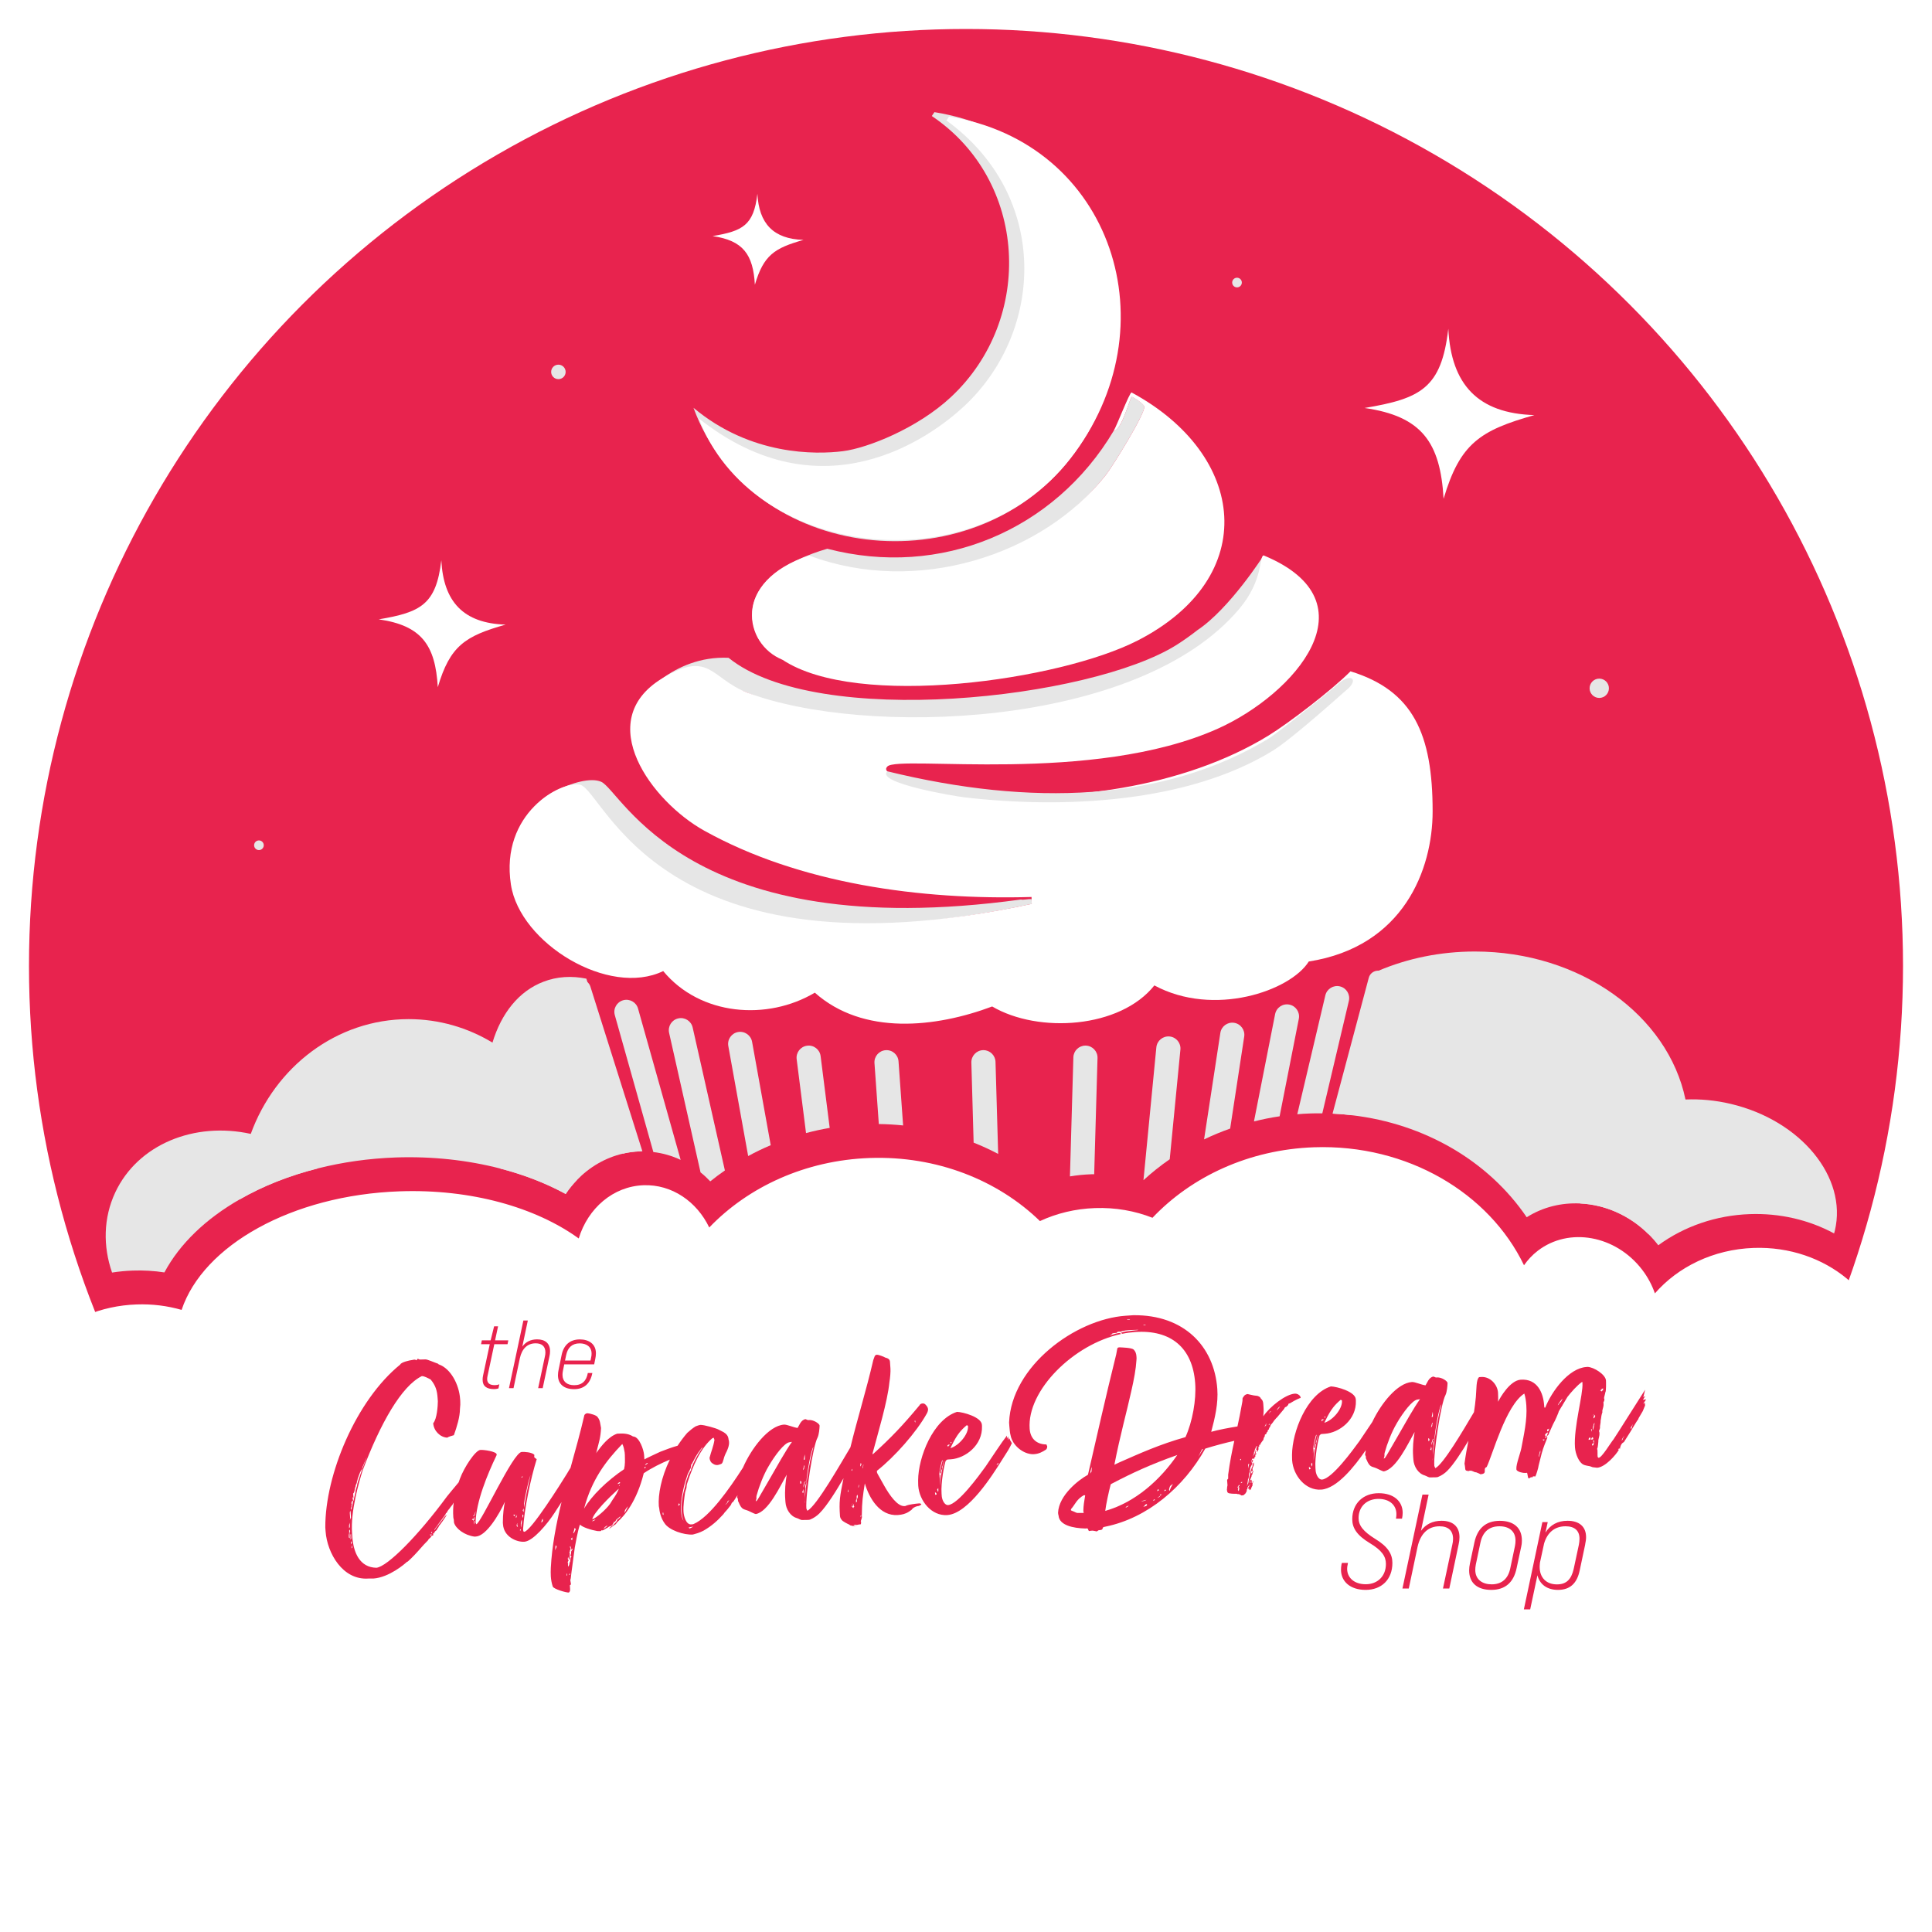 <?xml version="1.0" encoding="UTF-8"?>
<svg id="Layer_1" xmlns="http://www.w3.org/2000/svg" xmlns:xlink="http://www.w3.org/1999/xlink" viewBox="0 0 400 400">
  <defs>
    <style>
      .cls-1, .cls-2 {
        fill: none;
      }

      .cls-3 {
        fill: #e8234e;
      }

      .cls-4 {
        fill: #e6e6e6;
      }

      .cls-5 {
        clip-path: url(#clippath-1);
      }

      .cls-6 {
        fill: #fff;
      }

      .cls-2 {
        stroke: #fff;
        stroke-linecap: round;
        stroke-miterlimit: 10;
        stroke-width: 6px;
      }

      .cls-7 {
        clip-path: url(#clippath);
      }
    </style>
    <clipPath id="clippath">
      <circle class="cls-1" cx="200" cy="200" r="197"/>
    </clipPath>
    <clipPath id="clippath-1">
      <circle class="cls-1" cx="200.62" cy="202" r="197"/>
    </clipPath>
  </defs>
  <g class="cls-7">
    <rect class="cls-3" x="-46.89" y="-42.5" width="500" height="500"/>
  </g>
  <g>
    <path class="cls-4" d="M132.44,238.38c-1.19.04-2.35.2-3.49.47l-10.54-33.4c-.33-1.05.26-2.18,1.31-2.51.68-.21,1.4-.04,1.91.41.27.22.48.53.6.9l10.77,34.12c-.1,0-.21,0-.31.01-.08-.01-.17,0-.25,0Z"/>
    <path class="cls-4" d="M287.25,203.48l-7.31,27.42c-1.3-.16-2.62-.27-3.95-.33-.03-.01-.06-.01-.1-.01l7.5-28.12c.24-.92,1.1-1.52,2.03-1.47.14,0,.28.02.42.06,1.06.28,1.7,1.38,1.41,2.45Z"/>
    <path class="cls-4" d="M140.92,240.14c-1.79-.84-3.68-1.39-5.65-1.62l-7.98-28.35c-.38-1.33.4-2.71,1.73-3.08,1.33-.37,2.71.4,3.08,1.73l8.82,31.32Z"/>
    <path class="cls-4" d="M150.08,242.33c-1.04.71-2.05,1.47-3.03,2.26-.63-.67-1.3-1.3-2.01-1.86l-6.51-28.89c-.3-1.35.54-2.69,1.89-2.99,1.35-.31,2.69.54,2.99,1.89l6.67,29.59Z"/>
    <path class="cls-4" d="M159.57,237.1c-1.6.67-3.16,1.42-4.67,2.25l-4.11-22.77c-.25-1.36.65-2.66,2.01-2.91,1.37-.24,2.66.66,2.91,2.02l3.86,21.41Z"/>
    <path class="cls-4" d="M171.78,233.52c-1.66.28-3.29.64-4.9,1.07l-1.94-15.3c-.17-1.37.8-2.62,2.17-2.79,1.37-.18,2.62.79,2.79,2.16l1.88,14.86Z"/>
    <path class="cls-4" d="M186.98,233.01c-1.66-.17-3.34-.27-5.03-.29l-.9-12.62c-.1-1.38.94-2.57,2.31-2.67,1.38-.11,2.58.94,2.67,2.32l.95,13.26Z"/>
    <path class="cls-4" d="M206.66,238.91c-1.64-.87-3.34-1.65-5.08-2.34l-.47-16.57c-.04-1.38,1.05-2.54,2.43-2.58h.07c1.35,0,2.46,1.08,2.5,2.43l.55,19.06Z"/>
    <path class="cls-4" d="M227.23,219.05l-.69,24.06c-.21,0-.42.01-.63.01-1.48.05-2.95.2-4.39.44l.71-24.66c.04-1.35,1.15-2.42,2.5-2.42h.07c1.38.04,2.47,1.19,2.43,2.57Z"/>
    <path class="cls-4" d="M244.39,217.32l-2.21,22.69c-1.92,1.33-3.74,2.77-5.44,4.34l2.67-27.51c.14-1.38,1.35-2.38,2.74-2.25,1.37.13,2.38,1.36,2.24,2.73Z"/>
    <path class="cls-4" d="M257.6,214.61l-2.91,19.05c-1.85.65-3.65,1.4-5.4,2.24l3.37-22.04c.2-1.37,1.48-2.31,2.85-2.1,1.36.21,2.3,1.49,2.09,2.85Z"/>
    <path class="cls-4" d="M268.91,210.92l-3.98,20.2c-1.79.26-3.56.62-5.31,1.06l4.38-22.22c.27-1.36,1.58-2.24,2.94-1.97,1.35.27,2.23,1.58,1.97,2.93Z"/>
    <path class="cls-4" d="M279.27,207.22l-5.5,23.29c-.83-.02-1.68-.01-2.52.02-.89.03-1.78.08-2.66.16l5.81-24.62c.32-1.34,1.67-2.17,3.01-1.85,1.34.31,2.17,1.66,1.86,3Z"/>
    <path class="cls-4" d="M117.12,247.2c-4.07-2.22-8.64-3.99-13.53-5.26-3.46-9.37-3.85-18.77-1.63-26.08,1.83-6.05,5.44-10.66,10.57-12.61,2.82-1.08,5.83-1.25,8.87-.63l.23.73,11.06,35.03c-.08-.01-.17,0-.25,0-1.19.04-2.35.2-3.49.47-3.61.84-6.9,2.76-9.51,5.47-.85.88-1.63,1.84-2.32,2.88Z"/>
    <path class="cls-4" d="M65.83,241.9c-5.97,1.5-11.45,3.68-16.22,6.43v-.33c0-4.67.82-9.13,2.31-13.24,5.04-13.89,17.77-23.76,32.69-23.76,6.31,0,12.24,1.77,17.35,4.86,9.59,5.8,16.34,16.26,17.48,28.46-.85.88-1.63,1.84-2.32,2.88-4.07-2.22-8.64-3.99-13.53-5.26-6.74-1.75-14.11-2.56-21.64-2.3-5.62.2-11.04.98-16.12,2.26Z"/>
    <path class="cls-4" d="M349.61,234c0,8.04-3.07,15.48-8.28,21.55-3.94-3.94-9.03-6.13-14.13-6.38-3.87-.2-7.75.72-11.11,2.85-7.93-11.66-21.14-19.35-36.15-21.12-1.3-.16-2.62-.27-3.95-.33l8.27-29.09c.38-.18.77-.35,1.16-.51,5.99-2.54,12.77-3.97,19.94-3.97,21.85,0,39.99,13.24,43.6,30.64.43,2.07.65,4.19.65,6.36Z"/>
    <path class="cls-4" d="M379.89,254.78c-.05.2-.1.4-.16.59-5.22-2.82-11.24-4.22-17.45-4-6.98.24-13.6,2.53-18.95,6.45-.62-.81-1.29-1.57-2-2.27-3.94-3.94-9.03-6.13-14.13-6.38-.42-2.24-.4-4.54.13-6.8,2.03-8.62,10.93-14.29,21.63-14.73,3.02-.13,6.18.15,9.38.91,14.51,3.43,24.16,15.17,21.55,26.23Z"/>
    <path class="cls-4" d="M27.49,263.06c-1.46.05-2.89.19-4.29.41-1.89-5.44-1.81-11.3.66-16.59,4.68-9.97,16.4-14.69,28.06-12.12,2.16.47,4.31,1.19,6.41,2.18,2.82,1.32,5.34,3.01,7.5,4.96-5.97,1.5-11.45,3.68-16.22,6.43-6.96,3.99-12.4,9.17-15.57,15.11-2.15-.33-4.34-.46-6.55-.38Z"/>
    <path class="cls-4" d="M161.98,136.58c-1.88-1.25-4.3-2.81-5.24-4.95-4.43-10.09,6.53-15.7,14.54-18.02,23.46,6.14,47.01-3.74,59.29-24.4,1.72-.14,3.37-6.89,3.74-7.06.15-.07,2.5,1.41,2.61,2.01.24,1.39-6.55,12.36-7.93,14.12-13.11,16.71-34.64,23.58-55.27,18.96-16.14,5.35-18.12,16.87-.53,22.02.07,1.13-9-1.74-10.02-2.26-.28-.14-1.08-2.56-1.17-.43Z"/>
    <path class="cls-4" d="M211.38,186.23c.45.16,1.53-.16,2.2-.06l.03.98c-77.11,16.58-96.53-18.4-101.6-19.52-3.9-.87,8.12-7.69,12.46-5.77,4.33,1.92,17.87,33.86,86.92,24.37Z"/>
    <path class="cls-4" d="M150.84,136.19c18.33,14.84,74.91,8.56,92.74-2.66,1.42-.9,2.99-2.01,4.31-3.05,6.72-4.47,13.72-15.47,13.72-15.47,0,0-.05,5.96-5.03,12.05-17.97,21.95-72.97,28.95-101.87,16.35-7.4-3.23-22.35,1.62-22.35,1.62,0,0,6.75-9.37,18.47-8.84Z"/>
    <path class="cls-6" d="M183.73,158.69c-2.54,2.41,14.01,5.17,16.03,5.4,20.39,2.35,45.22-.97,62.87-11.8,4.15-2.55,12.98-9.3,16.98-13.3,13,4,17,13,17,29,0,12-6,28-25.64,31.08-3.83,6.11-19.68,11.57-31.97,4.95-7.09,8.91-24,9.99-33.58,4.36-11.68,4.38-26.71,6.05-36.72-2.86-9.82,5.85-23.71,4.81-31.39-4.47-11.23,5.45-29.66-5.72-31.53-17.9-2.27-14.79,10.4-21.55,14.31-20.68,5.07,1.13,16.41,41.25,93.52,24.67l-.04-1.43c-22.99.66-48.03-2.74-67.8-13.75-10.79-6.01-23.19-22.63-8.72-31.48,9.89-6.05,10.13.04,17.67,2.91,23.91,9.12,80.9,7.6,101.87-17.35,5.06-6.02,4.02-10.81,5.03-11.05,23.3,9.65,6.28,28.8-9.48,35.87-25.91,11.61-65.89,5.44-68.41,7.82Z"/>
    <path class="cls-4" d="M263.44,155.47c-17.65,10.82-43.3,11.97-63.69,9.62-2.02-.23-18.57-2.99-16.03-5.4,29.88,7.31,57.17,6.23,78.62-6.58,2.39-1.43,13.97-10.81,14.27-11.11,3-3,5.04-1.38,2,1-.43.33-11.01,9.93-15.17,12.47Z"/>
    <path class="cls-6" d="M235.52,132.62c-16.03,8.22-58.09,14.26-73.54,3.96-7.94-3.18-10.6-16.22,5.54-21.57,22.25,8.37,48.35,0,61.46-16.71,1.38-1.76,8.17-12.73,7.93-14.12-.1-.6-2.46-2.08-2.61-2.01-.36.17-2.02,6.91-3.74,7.06.68-1.14,3.26-7.88,3.71-7.98,23.9,12.91,26.87,38.24,1.24,51.38Z"/>
    <path class="cls-4" d="M193.47,23.22c33.76,5.39,49.38,44.51,28.12,71.73-20.62,26.4-66.16,21.72-78.01-10.52,11.83,9.91,25.32,9.7,30.96,8.98,5.03-.64,15.38-4.7,22.35-11.21,17.37-16.23,15.84-44.85-3.97-58.18l.55-.81Z"/>
    <path class="cls-6" d="M196.5,24.14c33.76,5.39,46.35,43.6,25.09,70.82-20.62,26.4-66.06,20.39-76.89-8.31,25.59,20.27,47.98,3.93,54.95-2.58,16.56-15.48,17.76-43.53-3.7-59.13l.55-.81Z"/>
    <path class="cls-6" d="M299.86,68.12c.59,11.47,6.11,17.48,17.82,17.82-11.25,3.17-15.41,5.87-18.8,17.33-.67-11.69-4.51-17.1-16.36-18.8,11.64-1.95,15.91-4.11,17.33-16.36Z"/>
    <path class="cls-6" d="M91.37,116c.44,8.57,4.57,13.06,13.32,13.32-8.41,2.37-11.52,4.39-14.05,12.96-.5-8.73-3.37-12.78-12.23-14.05,8.7-1.46,11.89-3.07,12.96-12.23Z"/>
    <path class="cls-6" d="M156.81,40.12c.32,6.14,3.27,9.36,9.55,9.55-6.03,1.7-8.26,3.15-10.07,9.28-.36-6.26-2.42-9.16-8.76-10.07,6.23-1.05,8.52-2.2,9.28-8.76Z"/>
    <circle class="cls-4" cx="115.61" cy="77" r="1.5"/>
    <circle class="cls-4" cx="331.11" cy="142.5" r="2"/>
    <circle class="cls-4" cx="256.11" cy="58.5" r="1"/>
    <circle class="cls-4" cx="53.61" cy="175" r="1"/>
    <g class="cls-5">
      <g>
        <path class="cls-6" d="M141.85,307.7c.08-.6.28-1.26.59-2.05,0-.06.04-.36.21-.49.05-.12.21-.54.27-.55,0,0,.12,0,.2-.6.46-1.21,1.16-2.61,2.1-3.98.12,0,.22-.37.21-.43l-.84,1.12c-.5.74-.82,1.35-1.2,2.09l-.1.24c-.12,0-.23.25-.21.43-.1.24.03.35-.14.6-.32.67-.7,1.29-.74,1.7-.36.97-1.39,4.52-1.2,7.1.06.76.17,1.46.51,1.97-.23-.57-.34-1.27-.39-1.98-.11-1.53.19-3.26.73-5.18Z"/>
        <path class="cls-6" d="M142.77,316.24c-.05.18-.17.25-.23.25.3-.02.66-.22,1.01-.42-.36.08-.73.11-1.15.14,0,0,.19.04.37.03Z"/>
        <path class="cls-6" d="M140.51,311.27l-.09.48.18-.07s.11-.18.17-.25c-.19-.04-.07-.17-.26-.16Z"/>
        <path class="cls-6" d="M166.63,302.18c0-.12.03-.42.02-.53l-.04-.53-.22,1.14c.06,0-.06-.05.24-.08Z"/>
        <path class="cls-6" d="M166.61,307.01c.06,0,.17-.25.22-.31-.12,0-.12.07-.18.07,0,0-.1.24-.04.24Z"/>
        <path class="cls-6" d="M150.6,311.05l-.45.5c.12,0,.4-.38.52-.45,0-.12.22-.37.33-.49-.06,0-.12.07-.3.14-.06.06-.11.19-.1.3Z"/>
        <path class="cls-6" d="M159.13,303.57c-1.04,1.72-2.02,4.32-2.45,5.95-.1.3-.08.54-.07.77l-.15.54s.18-.07.29-.2c.17-.25.06,0,2.46-4.18,1.52-2.64,3.53-6.25,4.76-7.93-.18.01-.48.09-.6.1-.97.18-2.82,2.49-4.24,4.95Z"/>
        <path class="cls-6" d="M137.22,313.14c.02.23-.04.24-.04.3,0,.06.07.17.2.22-.03-.47-.04-.53-.16-.52Z"/>
        <path class="cls-6" d="M128.12,307.68c.12,0,.12-.07.18-.07,0,0,0-.12-.07-.17,0,.12-.05.18-.11.24Z"/>
        <path class="cls-6" d="M166.49,303.72c0-.06.11-.13.11-.19,0-.06-.07-.11-.07-.17-.16.31-.14.54-.29,1.02l.17-.19c.11-.18.1-.36.09-.48Z"/>
        <path class="cls-6" d="M128.31,306.85c-.18.07-.41.26-.46.39.12,0,.42-.09.54-.21-.01-.18-.06-.05-.07-.17Z"/>
        <path class="cls-6" d="M129.38,301.35l-.05-.65c-.11-.64-.21-1.22-.49-1.74-3.42,3.54-6.33,7.39-7.92,13.39,1.58-2.7,4.79-5.81,8.29-8.17.23-1.02.18-1.78.16-2.84Z"/>
        <path class="cls-6" d="M133.42,303.85c.01.18.07.11.13.17l.16-.37c-.06.06-.12.07-.18.07-.06,0-.12.07-.11.13Z"/>
        <path class="cls-6" d="M122.62,314.55c.72-.17,2.86-2.02,3.69-3.2.76-1.29,1.11-1.55,1.7-2.83,0-.06.05-.12.1-.3l-.29.26c-1.55,1.4-4.93,4.7-5.2,6.07Z"/>
        <path class="cls-6" d="M129.4,312.67c.01.18-.1.3-.14.6l.33-.49c0-.12.22-.37.21-.43l.21-.49c-.06,0-.62.81-.62.81Z"/>
        <path class="cls-6" d="M133.91,302.93l-.34.32c-.06.06.06.06.13.05l.29-.25c.12,0,.12-.07.11-.13-.12,0-.19-.05-.18.01Z"/>
        <path class="cls-6" d="M178.15,303.11c.01.18-.05.18-.04.24l.02.23c.18-.01.04-.24.22-.31l-.09-.35c-.12,0-.11.18-.11.18Z"/>
        <path class="cls-6" d="M178.2,314.07c.06-.06.11-.18.1-.36-.12.07-.11.18-.17.19,0,0,.06.05.07.17Z"/>
        <path class="cls-6" d="M177.71,308.03c.12-.07.14-.54.14-.66-.11.12-.1.24-.1.24-.05.12-.04.36-.03.42Z"/>
        <path class="cls-6" d="M178.69,303.83l.08-.65c-.06,0-.15.54-.19.84.06-.06.11-.13.11-.18Z"/>
        <path class="cls-6" d="M177.38,310.23l-.16.36.02.23-.04.24c.06-.06.18-.07.23-.19-.01-.18-.03-.35-.04-.53.12,0,.22-.37.21-.43l-.03-.41c-.24.08-.22.31-.19.72Z"/>
        <path class="cls-6" d="M196.73,299.19c0-.06-.37-.09-.37-.09-.06,0-.17.19-.23.19l.2.28c0-.12.04-.36.4-.38Z"/>
        <path class="cls-6" d="M197,298.64c0-.12-.19-.1-.19-.1l.02.29c.12-.07.17-.13.17-.19Z"/>
        <path class="cls-6" d="M200.43,295.28c-.01-.18-.19-.1-.26-.22-1.21,1.03-2.01,1.9-3.13,4.22l-.27.55c1.8-.54,3.77-2.91,3.65-4.55Z"/>
        <path class="cls-6" d="M166.96,306.81c-.03.42-.26.61-.23,1.02l.03.35c-.19.84-.07,1.6-.13,2.43,0,.12-.04.24-.04.36l.02.29c.03-2.95.96-8.74,1.79-11.68-.51.56-1.41,5.99-1.44,7.23Z"/>
        <path class="cls-6" d="M165.66,306.61l.04.59c.18-.01.24-.08.22-.37,0-.06,0-.12-.26-.22Z"/>
        <path class="cls-6" d="M166.47,306.85c-.06,0,0,.06.02.23,0,.12-.04.3-.1.36-.06.06-.04.24-.04.3,0,.06.01.18.08.23-.03-.35.09-.48.19-.78l-.15-.34Z"/>
        <path class="cls-6" d="M166.27,308.28c-.04.3-.03.47-.2.66.13.11.2.16.26.16,0-.06-.02-.23.04-.3l-.1-.53Z"/>
        <path class="cls-6" d="M193.58,308.96l.04.53c.06,0,.3-.08.3-.08,0-.12-.02-.29-.34-.45Z"/>
        <path class="cls-6" d="M176.41,304.52s.04-.3.09-.42l-.23.25c.07.11.07.17.13.17Z"/>
        <path class="cls-6" d="M176.75,311.69l-.03-.35c-.06,0-.04.3-.1.36,0,.06-.06.06-.17.13l.08.29.19.11c0-.06-.01-.18.04-.24,0,0,.18-.07.11-.12-.06,0-.13-.11-.13-.17Z"/>
        <path class="cls-6" d="M175.5,308.89l.18-.07-.1-.52c0,.12.01.18-.08.6Z"/>
        <path class="cls-6" d="M176.43,311.54c-.04.24-.16.36-.21.49.18-.07.21-.43.31-.79-.06.06-.11.13-.1.3Z"/>
        <path class="cls-6" d="M89.23,317.94s.11-.12.17-.25l-.43.03c.07.11.26.22.26.22Z"/>
        <path class="cls-6" d="M89.26,317.46s.18-.01.17-.19c0,0,0-.12.11-.18-.18.01-.29.2-.28.37Z"/>
        <path class="cls-6" d="M98.09,315.03c0,.12.1.58.16.58l-.03-.47.04-.3c-.12,0-.05.18-.17.19Z"/>
        <path class="cls-6" d="M106.71,314.04c.07.11.13.17.2.16.05-.18.16-.36.14-.6-.05.12-.09.42-.34.44Z"/>
        <path class="cls-6" d="M72.8,320.29c0,.12-.04.24-.04.24.12,0,.12-.07.17-.13l-.03-.47c-.05.18-.11.18-.1.36Z"/>
        <path class="cls-6" d="M97.93,314.57l.1-.36c-.11.12-.16.36-.34.38,0,0,.25.1.33.27,0-.06.17-.19.22-.37,0-.12.04-.24.09-.48-.12.07-.16.31-.21.43-.06.06-.17.19-.17.13Z"/>
        <path class="cls-6" d="M106.52,313.93c.11-.13.11-.19.1-.36l-.36.08c.07.17.25.1.26.28Z"/>
        <path class="cls-6" d="M98.23,313.61c0,.06-.17.13-.23.13l.02.23c.05-.12.17-.19.29-.25,0-.06,0-.12.05-.18-.01-.18.09-.48.14-.66-.17.25-.26.67-.25.72Z"/>
        <path class="cls-6" d="M72.77,319.11c-.11.13-.11.18-.1.3l.03.35c.11-.18.16-.31.15-.48,0,0-.07-.05-.07-.17Z"/>
        <path class="cls-6" d="M189.51,294.14c0-.06-.18.07-.18.07,0,0,.14.23.15.34.05-.12.04-.24.03-.42Z"/>
        <path class="cls-6" d="M122.38,281.09c.08-.32.1-.58.1-.84,0-1.44-1.08-2.12-2.46-2.12-1.56,0-2.48.86-2.8,2.42l-.24,1.14h5.28l.12-.6Z"/>
        <path class="cls-6" d="M72.74,312.69c.06-.06.05-.18.04-.3.05-.12.08-.6.19-.78l.12-.83c.12-.07.17-.19.16-.36l.33-1.38c-.03-.47.23-1.08.33-1.38l.08-.54c.06,0,.05-.18.1-.3l.86-2.53s.15-.42.46-1.21l.57-1.45c-.05.12-.21.43-.21.43l-.68,1.58s-.1.24-.09.42l-.28.43c-.27.49-.42,1.03-.67,1.7.02.23-.21.49-.18.84l-.16.31c0,.12-.11.24-.09.42l-.15.42c0,.12-.12.95-.3.96-.06.06-.05.18-.04.3l.06.76c-.07-.11-.2-.28-.2-.22.01.18.03.41.11.7-.24.08-.35.32-.33.55,0,.06.01.18.08.23,0,.06.01.18-.05.18-.06.06-.05.12-.04.24s.01.18-.1.24c0,0,0,.06-.05.18,0,.06.07.05.13.17l.02.23Z"/>
        <path class="cls-6" d="M72.41,316.66c0,.12-.11.12-.11.12.02.29-.02.53-.01.71-.1.3-.08.6-.06.83,0,0,.13.11.13.17,0-.06.06-.06.05-.18l-.03-.41c-.02-.29-.04-.53.12-.83l-.09-.41Z"/>
        <path class="cls-6" d="M72.73,318.47l-.06-.88c0,.06-.12.07-.11.18.02.29.05.65.01,1,.05-.12.17-.19.16-.31Z"/>
        <path class="cls-6" d="M72.44,316.13c-.02-.29.02-.53,0-.88-.04.24-.15.42-.15.42,0,0-.04.36-.01.71.06,0,.17-.25.17-.25Z"/>
        <path class="cls-6" d="M72.49,314.24c0,.06-.04.3-.03.47.05-.18.1-.36.21-.49l-.1-1.41c-.17.19-.16.31-.13.72l.05.71Z"/>
        <path class="cls-6" d="M114.93,320.97l.32-.73c0-.06-.21-.34-.21-.34,0,0-.12.95-.11,1.07Z"/>
        <path class="cls-6" d="M118.19,318.56l.21.34c.11-.13.11-.24.1-.36l-.02-.24s-.17.25-.29.26Z"/>
        <path class="cls-6" d="M125.24,316.14c-.11.12-.1.24-.17.25l-.24.13.3-.08.69-.58-.3.08c-.06.06-.23.19-.29.2Z"/>
        <path class="cls-6" d="M117.81,326.08c.12,0,.18-.07.24-.13,0-.06-.07-.11-.08-.23l-.16.36Z"/>
        <path class="cls-6" d="M117.33,326.23c.12,0,.12-.07.11-.18l-.02-.29c-.12,0-.09.42-.09.48Z"/>
        <path class="cls-6" d="M122.52,314.96c.43-.03.66-.22.77-.41l-.59.28c-.06.06-.11.12-.17.13Z"/>
        <path class="cls-6" d="M118.18,320.98c.05-.12.1-.3.09-.42-.07-.11-.14-.29-.16-.46-.06.06-.12.07-.11.18,0,.06,0,.12.14.29.01.18-.04.3-.1.36-.06.06-.05.12-.04.3-.06,0-.12.07-.11.13l.08.23c-.05.12.03,1.29-.09,1.3-.12,0-.14-.23-.14-.23-.07-.11-.07-.17-.09-.35-.05.12-.1.3-.09.42,0,.12.07.17.08.23.06-.06.07.11.07.17-.05.12-.17.13-.16.36,0,.06.01.18.08.23-.05.12-.04.3-.03.47l.07.17c.22-.37.25-.73.25-.78,0-.06.05-.18.16-.37l-.02-.29c.06-.06.05-.12.05-.18,0-.06-.01-.18.04-.24.11-.18.17-.19.17-.19.12,0-.19-.11-.2-.28,0-.06,0-.12.05-.18.06-.06.1-.3.08-.6,0-.12.39-.56.32-.61-.12,0-.24.13-.41.32Z"/>
        <path class="cls-6" d="M118.91,316.63l-.25.84c.3-.08.38-.67.55-.8-.13-.17-.14-.23-.15-.34-.17.13-.17.19-.16.31Z"/>
        <path class="cls-6" d="M108.43,312.33c-.17.13-.11.24-.21.43l.2.28c0-.12.01-.65.01-.71Z"/>
        <path class="cls-6" d="M107.18,315.42c-.18.01-.22.31-.21.49.08.23.2.16.26.22l-.16-.52c.06-.06.11-.18.11-.18Z"/>
        <path class="cls-6" d="M108.19,305.56l-.11.18c-.06,0-.12.07-.11.18.18-.01.24-.08.22-.37Z"/>
        <path class="cls-6" d="M109.83,305.39c-.61,1.75-1.27,5.33-1.35,5.93v.83s.57-3.16.57-3.16l.78-3.59Z"/>
        <path class="cls-6" d="M112.06,315.21c.24-.08.29-.2.34-.38l-.03-.41c-.23.25-.21.49-.31.79Z"/>
        <path class="cls-6" d="M108.15,313.58c.01.18.04.59-.01.71.06-.06.22-.31.21-.49,0-.12-.08-.23-.2-.22Z"/>
        <path class="cls-6" d="M107.83,315.96l.08.29c-.01-.18.03-.42.03-.47-.02-.24.16-.36.1-1.13-.06.06-.27.43-.21,1.31Z"/>
        <path class="cls-6" d="M107.66,316.98c.11-.12.17-.19.17-.25,0-.06-.13-.11-.13-.17-.06.06-.03.41-.03.41Z"/>
        <path class="cls-6" d="M331.56,288.08c.06,0,.17-.25.23-.19.12,0,.11-.13.11-.18l-.03-.35-.11.19c-.12,0-.24.08-.3.14.06,0,.13.05.19.05-.18.01-.3.08-.36.14.06,0,.19.05.26.22Z"/>
        <path class="cls-6" d="M296.65,293.34c0-.12.03-.42.02-.53l-.04-.53-.22,1.14c.06,0-.06-.05.24-.08Z"/>
        <path class="cls-6" d="M296.52,294.88c0-.06.11-.13.11-.19,0-.06-.07-.11-.07-.17-.16.31-.14.54-.29,1.02l.17-.19c.11-.18.1-.36.09-.48Z"/>
        <path class="cls-6" d="M296.63,298.18c.06,0,.17-.25.22-.31-.12,0-.12.07-.18.07,0,0-.1.24-.04.24Z"/>
        <path class="cls-6" d="M324.14,316c-2.25,0-3.78,1.28-4.45,3.56l-.86,3.97c-.03.31-.06.61-.06.89,0,2.2,1.36,3.61,3.58,3.61,1.92,0,2.97-1,3.47-3.22l1.06-4.95c.08-.42.14-.86.14-1.28,0-1.7-1.03-2.58-2.89-2.58Z"/>
        <path class="cls-6" d="M289.16,294.73c-1.04,1.72-2.02,4.32-2.45,5.95-.1.3-.08.54-.07.77l-.15.54s.18-.07.29-.2c.17-.25.06,0,2.46-4.18,1.52-2.64,3.53-6.26,4.76-7.93-.18.01-.48.09-.61.1-.97.18-2.82,2.49-4.24,4.95Z"/>
        <path class="cls-6" d="M296.99,297.98c-.03.42-.26.61-.23,1.02l.03.35c-.19.84-.07,1.6-.13,2.43,0,.12-.04.24-.04.36l.02.29c.03-2.95.96-8.73,1.79-11.68-.51.56-1.41,5.99-1.44,7.23Z"/>
        <path class="cls-6" d="M296.3,299.44c-.04.3-.03.47-.2.66.13.11.2.16.26.16,0-.06-.02-.23.04-.3l-.1-.52Z"/>
        <path class="cls-6" d="M296.5,298.01c-.06,0,0,.06.02.23,0,.12-.04.3-.1.36-.06.06-.04.24-.04.3,0,.06.01.18.08.23-.03-.35.09-.48.19-.78l-.15-.34Z"/>
        <path class="cls-6" d="M277.85,290.02c-.01-.18-.19-.1-.26-.22-1.21,1.03-2.01,1.91-3.13,4.22l-.27.55c1.8-.54,3.77-2.91,3.65-4.55Z"/>
        <path class="cls-6" d="M274.42,293.38c0-.12-.19-.11-.19-.11l.02.29c.12-.07.17-.13.17-.19Z"/>
        <path class="cls-6" d="M274.15,293.93c0-.06-.37-.09-.37-.09-.06,0-.17.19-.23.19l.2.28c0-.12.04-.36.4-.38Z"/>
        <path class="cls-6" d="M272.66,297.92l-.25.78c0,.06.11-.12.11-.12,0,0-.04.3-.1.36-.06,0-.21.49-.2.66,0,0-.05.18-.11.18-.06,0-.12,0-.17.13.06.05.13.11.14.29,0,.12-.03.41-.03.41,0,0-.11,1.07-.06,1.77.06-1.66.57-3.93.96-5.37-.1.24-.26.67-.3.9Z"/>
        <path class="cls-6" d="M272.6,297.04c-.06,0-.17.19-.17.19-.29,1.14-.63,2.34-.6,3.64l.12-.95.13-.77c.09-.48.52-2.1.52-2.1Z"/>
        <path class="cls-6" d="M194.03,308.4c.15.4.16.46.16.46.12,0,.09-.48.07-.77-.11.18-.23.25-.22.31Z"/>
        <path class="cls-6" d="M271.45,303.13c.15.4.16.46.16.46.12,0,.09-.48.07-.77-.11.18-.23.25-.22.31Z"/>
        <path class="cls-6" d="M295.69,297.77l.04.59c.18-.01.24-.08.22-.37,0-.06,0-.12-.26-.22Z"/>
        <path class="cls-6" d="M329.77,295.63c.02.23-.04.3-.03.41.12,0,.11-.18.16-.31,0,0,0-.12.1-.3-.01-.18-.02-.29.09-.48,0-.12.04-.3.03-.42-.11.13-.31.79-.3.91l-.05.18Z"/>
        <path class="cls-6" d="M330.13,292.95c-.05.12-.05.18-.04.36,0-.06-.07-.11-.13-.17-.05.12-.05.18-.04.3,0,.12.01.17-.04.24.06-.06.24-.13.23-.19,0,0,.17-.19.16-.37,0-.06-.07-.11-.13-.17Z"/>
        <path class="cls-6" d="M329.88,297.92s-.08-.23-.09-.35c-.3.02-.34.32-.33.5.18-.01.42-.09.42-.15Z"/>
        <path class="cls-6" d="M329.84,298.22s.09.41.1.52c0,.06-.12.07-.18.07l-.16.31.07.17c.12,0,.18-.07.24-.13.04-.3.14-.6.12-.89,0-.06-.19-.05-.19-.05Z"/>
        <path class="cls-6" d="M318.57,301.64c.17-.13.1-.3.21-.49-.03-.35.17-.19.14-.6l-.02-.29c-.15.48-.34,1.2-.33,1.38Z"/>
        <path class="cls-6" d="M337.63,295.8c.06,0,.18-.07.18-.07l.04-.24c.06-.06.05-.12.05-.18,0,0,.1-.3.21-.49-.22.31-.44.68-.44.68-.06.06-.04.24-.04.3Z"/>
        <path class="cls-6" d="M336.05,297.74l.27-.49c-.28.37-.56.69-.54,1.04.22-.31.21-.43.27-.55Z"/>
        <path class="cls-6" d="M390.9,281.49c-.46-13.29-12.92-23.64-27.82-23.12-8.34.29-15.68,3.93-20.45,9.41-.6-1.71-1.47-3.37-2.65-4.91-5.46-7.12-15.13-8.88-21.59-3.92-1.13.87-2.08,1.89-2.86,3.01-7.19-14.93-24.11-25.1-43.48-24.43-13.45.47-25.36,6.07-33.44,14.6-3.62-1.43-7.66-2.16-11.9-2.01-4.11.14-7.97,1.1-11.4,2.69-8.69-8.44-21.33-13.55-35.24-13.06-13.34.47-25.16,5.98-33.23,14.39-2.57-5.37-7.74-8.96-13.6-8.75-6.32.22-11.54,4.8-13.42,11.02-8.89-6.43-22.26-10.28-37.07-9.76-22.34.78-40.7,11.22-45.15,24.55-2.92-.84-6.06-1.25-9.32-1.13-14.9.52-26.61,11.71-26.14,25,.38,10.88,8.8,19.78,20.02,22.37-3.38,9.01-5.08,18.72-4.73,28.8,1.54,44.02,41.26,78.36,88.73,76.7,24.22-.85,45.76-10.91,60.86-26.4,16.37,18.44,41.51,29.83,69.31,28.86,40.89-1.43,74.16-29.11,81.62-64.88,3.37.58,6.86.84,10.45.71,25.25-.88,45.08-19.85,44.3-42.36-.16-4.57-1.17-8.93-2.87-12.98,12.4-2.56,21.49-12.65,21.08-24.39ZM115.64,283.67l.64-3.14c.42-2.04,1.7-3.22,3.78-3.22,1.84,0,3.32.94,3.32,2.88,0,.4-.06.76-.12,1.08l-.24,1.2h-6.2l-.28,1.38c-.06.28-.08.56-.08.8,0,1.38.92,2.14,2.42,2.14,1.66,0,2.54-.92,2.82-2.52h.94c-.44,2.22-1.72,3.34-3.8,3.34s-3.32-1.06-3.32-2.88c0-.42.06-.82.12-1.06ZM108.36,273.4h.92l-1.14,5.4c.7-.98,1.74-1.5,3.06-1.5,1.7,0,2.68.86,2.68,2.44,0,.36-.04.74-.12,1.06l-1.4,6.6h-.94l1.38-6.48c.08-.3.12-.64.12-.92,0-1.22-.7-1.88-2.02-1.88-1.7,0-2.82,1.1-3.26,3.04l-1.32,6.24h-.94l2.98-14ZM99.76,277.5h1.82l.72-2.9h.82l-.62,2.9h2.74l-.16.8h-2.74l-1.38,6.48c-.06.26-.1.52-.1.72,0,.9.54,1.28,1.6,1.28.28,0,.58-.04.92-.18l-.18.86c-.34.1-.62.14-.9.14-1.54,0-2.38-.6-2.38-1.94,0-.26.02-.56.1-.9l1.38-6.46h-1.8l.16-.8ZM190.29,311.78c-.49.03-1.02.25-1.37.56-.05.12-.22.31-.46.44-.18.01-.11.19-.29.2-.7.46-1.43.63-2.28.69-3.78.26-5.95-3.55-6.84-6.55-.42,2.68-.59,3.7-.62,6.65l.03.35c0,.12-.15.54-.25.84l.06.05c.01.18.04.59-.14.6l-.37.02c-.06.06-.12.07-.36.08-.12,0-.3.02-.31-.04l-.37.03c0,.06.13.05.26.16l.43-.03s-.24.08-.48.09c-.24.02-.43.03-.68-.07-.18.01-.31-.1-.44-.21-.25-.1-1.4-.67-1.54-.96-.2-.22-.34-.51-.36-.8-.21-2.93-.05-4.06.73-7.82-1.31,2.28-3.44,5.75-5,7.28-.51.51-1.16.96-1.87,1.25-.12.07-.42.09-.48.09-.18.01-.92,0-1.16.02-.37.03-.69-.25-1.13-.39-1.37-.38-2.28-1.85-2.38-3.32l-.04-.53c-.14-1.94.05-3.54.3-5.15-1.36,2.39-3.8,7.69-6.4,8.16-.18.01-1.27-.56-1.52-.66-.95-.41-1.36-.14-2.02-1.75,0,0-.07-.17-.14-.29l-.03-.47c-.07-.11-.13-.17-.14-.28,0-.13.03-.28.07-.45-.36.56-.69,1.04-.92,1.39-.3.08-.39.5-.45.62l-.73.93c0-.06-.34.44-.34.38-.29.25-.39.56-.68.81-1.02,1.13-2.29,2.28-3.93,3.21,0,0-.88.47-1.91.72l-.3.08c-1.83.12-4.96-.9-5.87-2.37-.61-.84-1-2.06-1.08-3.05l-.09-.46c-.17-2.35.48-5.93,2.28-9.63-1.78.73-3.72,1.69-5.4,2.82-1.42,5.76-4.02,8.88-5.46,10.1-.17.19-.33.55-.63.63-.06,0-.18.07-.23.19-.06,0-.24.13-.29.2l-.58.4c.05-.12.22-.31.4-.44.29-.2.58-.45.86-.77.23-.19.34-.38.44-.68.23-.19.47-.33.63-.57,0,0,0-.12.05-.18l-.92.77c-.05.12-.1.3-.22.37-.06.06-.3.14-.36.14-.06.06.13.11.19.11-.12.07-.18.07-.17.13-.12,0-.11.13-.11.18-.06,0-.28.31-.28.31,0,0-.42.09-.6.22-.17.19-.35.2-.53.33-.23.19-.41.26-.71.4-.06,0-.07-.05-.19-.05-.11.12-.17.19-.29.2l-.61-.02c-1.24-.21-3.12-.79-3.59-1.35-.21.55-.5,1.57-1.07,4.73l-.68,5.06c-.09.48-.1,1.13-.2,1.55-.06.06-.05.18-.04.24.01.17.09.46.11.64.01.18-.04.3-.16.31-.06,0-.06.06-.05.18l.04.53c.03.35-.01.65-.25.84-.55.04-3.18-.73-3.34-1.25-.23-.69-.35-1.39-.4-2.1-.04-.59-.02-1.18,0-1.77.23-4.49,1.11-9.05,2.22-13.61-.42.66-.89,1.4-1.45,2.24-1.49,2.28-4.42,5.84-6.25,5.97-1.58.11-4.24-1.01-4.42-3.59l-.03-.35c0-1.83.2-3.2.42-4.33-1.22,2.68-3.84,7.04-5.98,7.19l-.3.02c-2.1-.27-3.92-1.68-4.25-2.9l-.05-.65c-.07-.17-.09-.35-.1-.52-.07-.99-.04-1.97.08-2.97-.13.15-.21.38-.21.38l-.45.56c-.17.19-.05.18-.28.37-.39.5-.28.37-.39.56,0,.06-.11.24-.17.25-.12.07-.17.19-.22.37-.56.75-1.73,2.3-1.73,2.36,0,0-.51.57-.55.86.06,0,.23-.25.22-.31.22-.31,1.91-2.43,1.9-2.49l.46-.44c-.15.42-1.6,2.41-1.66,2.41.02.24-.34.44-.43.8-.29.26-.41.26-.4.44-.12,0-.12.07-.11.13,0,.06-.1.24-.11.18,0-.12-.07-.11-.13-.11l.03.47c-.43.03-.41.21-.58.45-.17.13-.46.38-.51.57l-.85.88c-.62.69-1.75,2.01-2.67,2.89l-.69.64-.24.08c.01.18-.11.13-.17.19-.11.12-3.4,3-6.69,3.23h-1.04c-5.3.37-8.52-5.25-8.85-9.76l-.06-.82c-.05-10.91,6.37-26.32,15.52-33.73.15-.48,2.02-.9,2.44-.93.12,0,.3-.08.48-.09.12,0,.31.04.44.15.12-.07.16-.31.22-.31.18-.01.38.15.44.15l1.22-.03c.37-.02,1.95.69,2.58.89,0,0,.13.17.2.16,2.39.84,4.15,4.08,4.37,7.13l.03.41c.03.47.02,1.06-.06,1.65,0,1.65-.65,3.76-1.26,5.45-.36.08-1.26.38-1.37.51-1.48-.08-2.8-1.4-2.91-2.99.79-.88.96-3.66.96-4.55l-.05-.7c-.1-1.41-.36-2.51-1.44-3.8-.51-.26-1.34-.73-1.83-.7-4.2,2.06-8.55,9.72-12.25,19.53-.75,2.41-2.52,8.37-2.19,12.95l.05.76c.24,3.34,1.56,6.38,5,6.44,2.31-.28,8.59-6.6,14.62-14.79.12-.14,1.56-1.93,2.4-2.9.09-.25.18-.5.27-.76.87-2.36,3.19-5.88,4.23-5.95.67-.05,3.33.3,3.38.95,0,.12-.1.3-.1.3-1.81,3.78-4.16,9.42-4.28,13.8l.15.34c1.02-.25,7.57-14.84,9.4-14.97.55-.04,2.09.04,2.62.59.02.29-.04.3-.03.41.02.24.52.44.52.5-1.25,3.98-2.57,10.26-2.82,14.46l.02.23c.02.23.09.35.21.34,1.4-.1,7.72-10.2,8.82-11.98l.55-.92c.06-.09.14-.21.22-.34,1.02-3.7,2.05-7.36,2.88-10.96.28-.31.41-.32.65-.34.49.03,1.87.4,2.08.8.27.34.42.68.51,1.14l.2,1.11c-.1,2.07-.46,2.98-.84,4.54-.04.3-.14.54-.19.72l.11-.19c1-1.36,2.46-3.29,4.25-3.89,1.1-.07,2.14-.09,3.16.49,0,.06.19.1.25.1,1.24.15,2.1,2.81,2.17,3.8l.07.94c0-.06,2.78-1.37,3.26-1.58,1.25-.48,2.3-.89,3.61-1.26.59-.9,1.25-1.79,1.99-2.65.63-.57,1.1-.96,1.74-1.36.3-.14.9-.3.96-.3.73-.05,3.36.71,3.81.98l1.02.52c.58.37.97.76,1.03,1.52.07.17.09.35.1.52.05.7-.21,1.31-.47,1.92-.32.61-.53,1.1-.67,1.7-.16.36-.13.72-.48.92-.18.07-.54.21-.78.23-.3.02-.68-.07-.94-.29-.44-.21-.66-.72-.7-1.19.33-1.32.81-2.35,1.02-3.72l-.16-.46c-.06.06-.18.07-.24.08-2.54,2.12-4.1,5.94-5.11,8.96l-.2.6c-.1.36-.01.65-.17,1.01l-.2.66c-.16,1.19-.42,2.74-.32,4.09.06.82.49,2.62,1.59,2.55l.24-.02c.06,0,.18-.01.3-.08,3.24-1.42,7.34-7.24,10.17-11.65,1.73-3.99,5.31-8.69,8.5-8.91.61-.04,1.94.58,2.81.69.28-.37.67-1.7,1.65-1.82l.5.2.24-.02c.91-.06,2.14.74,2.17,1.15-.02.59-.11,1.83-.43,2.5-.92,1.66-2.52,11.85-2.31,14.67.16.46.22.46.22.46,1.94-1.05,6.84-9.71,8.9-13.13,1.49-6.1,3.28-11.78,4.73-18.05l.31-.85c.11-.18.29-.26.47-.27.24-.02,1.5.43,1.7.59.5.14.94.29.98.88l.1,1.41c.04.59-.05,1.83-.22,2.85-.39,3.98-2.42,10.66-3.48,14.68l.02.23c3.85-3.5,6.19-5.96,9.68-10.15.1-.24.34-.38.65-.4s.5.08.77.42c.2.22.34.51.36.74.02.29-.08.59-.24.9-2.17,3.92-6.7,9.01-10.3,11.85-.06.06-.05.18-.04.3,0,.12.15.4.22.52l1.27,2.27c1.12,1.99,2.76,4.35,4.23,4.25.12,0,.24-.02.48-.15.36-.14,1.69-.35,2.54-.41.18-.01.43.03.45.26-.12,0-.23.19-.41.21ZM208.53,300.57l-1.32,2.09c-1.65,2.59-6.7,10.72-11.09,11.02-3.29.22-5.79-2.97-6.01-6.08-.03-.35,0-.77-.02-1.12.02-4.78,3.08-12.59,8.05-14.17,1.23.03,5.04,1.07,5.15,2.66l.02.29c.16,3.94-3.44,6.66-6.43,6.87l-.73.05c-.06,0-.29.2-.35.26-.31.85-1.02,4.49-.86,6.78l.05.65c.13.93.68,1.78,1.29,1.74,2.07-.14,6.37-6.04,7.76-7.96,1.61-2.35,3.26-4.94,4.44-6.43l-.02.59c.05-.12.17-.25.28-.37.06-.06-.03.41-.07.71l.22-.37c.06-.06.27.39.28.51.25.1.09.41.33.39.12,0-.85,1.77-.97,1.89ZM266.76,290.83l-.46.44c-.18.01-.41.21-.4.38l-1.3,1.56c-.17.25-.46.44-.51.57-.35.32-.45.62-.73.93,0,0,0,.12-.17.13-.05.18-.22.37-.21.54-.17.13-.27.43-.27.55-.11.12-.24.13-.23.25,0,0,0,.06-.04.24l-.17.13c0,.12-.11.18-.1.3.06.06-.3.14-.29.2,0,.12-.04.24-.04.36-.17.13-.27.55-.26.67-.22.31-.45.5-.77,1.17,0-.06-.13-.17-.13-.11,0,.12.01.18.07.17.01.18-.05.18-.17.19,0,.12-.04.24-.04.3l.02.24c-.04.3-.12.07-.1.36-.18.01-.17.13-.28.31-.01-.17-.02-.23.04-.24,0-.12.04-.24.04-.24,0,.06-.13-.11-.19-.1,0,0-.06.06.05-.18,0-.12.04-.24.04-.3.11-.13.11-.18.1-.3-.18.01-.38.67-.44.74,0,0-.1.36-.09.48-.12,0-.11.18-.1.3-.05.18-.25.73-.25.84,0,.06.15-.54.38-.67.04-.3.09-.48.15-.48,0-.12-.02-.29.1-.3,0,0-.02.53-.07.77l.23-.19c-.04.24-.16.31-.28.37l.02.29s.01.18-.17.19c-.04.3-.09.42-.15.42-.06,0-.08-.23-.08-.23-.3.14-.4.38-.38.68l-.04.36c.16-.36.14-.54.14-.66.18-.01.19.05.19.11,0,0,.01.18-.16.36,0,.06-.05.12-.05.18,0,.06.07.11.13.11,0,0-.05.18-.11.13l-.38.73c.01.18.03.35-.09.48l.03.41c-.17.19-.16.36-.21.54,0,0,0,.88-.18.9l-.08.6c0,.12-.18.9-.12.89,0,0,.09-.42.15-.48.12,0,.19-.72.19-.78,0,0,.14-.6.13-.72.05-.18.15-.54.19-.72-.01-.18.1-.36.09-.48-.01-.18.16-.31.15-.42-.01-.18.16-.36.21-.49-.01-.18.04-.3.09-.48,0-.12.16-.31.22-.37l-.03.41c.02.24-.15.48-.15.54-.06.06-.15.42-.15.48.06.05.07.11.07.17,0,.12-.05.18-.04.24l-.19-.11c.01.18-.1.24-.16.31.13.11.14.17.14.29,0,.06.21-.43.38-.62,0,.12.02.29-.15.48-.05.18-.04.3-.04.3-.17.13-.17.19-.17.25,0,.06.01.18-.04.24l-.31.79.04.53c.12-.07.11-.13.11-.18-.06-.05-.07-.11-.07-.17,0-.12.04-.24.04-.3.06,0,.12,0,.18-.07,0,.06.08.23.09.35,0,.12-.05.18-.05.18,0,0,.01.18.2.16-.01-.18-.03-.35.16-.36.01.18-.16.36-.15.48l-.03.47c-.12.07-.37.79-.36.91-.07-.11-.13-.17-.14-.23l-.17.25-.03-.41c-.06,0-.11.13-.17.13,0,0-.02-.24.04-.3,0,0,0-.12.11-.12,0,0,.04-.24.1-.36.12-.07.18-.07.17-.13-.01-.18-.57.57-.57.63.01.18.02.29-.15.42.01.18.03.35-.14.54.06-.06-.16.37-.34.44-.06.06-.17.19-.29.2l-.37.02c-.13-.17-.32-.15-.45-.26,0,0-.37.02-.5-.08-.24.02-1.78,0-1.79-.23-.18.01-.22-.51-.23-.63,0-.12-.01-.18.04-.24-.01-.18-.02-.29.08-.65l-.08-1.06c.05-.18.1-.24.22-.31v-.83c.33-2.56.78-4.78,1.27-7.01-1.53.33-4.24,1.04-6.01,1.61-4.39,7.91-11.95,14.38-20.65,16.15-.06,0-.42.09-.48.15-.07-.06-.16.36-.16.36-.12.07-.11.19-.54.21l-.24.02-.41.26c-.19-.05-.56-.14-.62-.13-.06,0-.13-.05-.25-.04-.06,0-.61.04-.67.1-.32-.16-.16-.58-.47-.56l-.37.02c-2.46-.07-5.37-.64-5.52-2.69-.07-.17-.09-.41-.1-.58.17-3.67,4.35-6.84,6.06-7.78.12-.07.17-.13.17-.25,1.87-8.09,3.49-15.39,5.81-24.75.28-1.26.08-1.42.69-1.46.49.03,2.46.07,2.91.45.4.39.55.85.59,1.43.02.23.04.53,0,.77-.11,1.84-.51,3.99-1.07,6.44-.88,4.01-2.34,9.24-3.5,15.22l1.01-.48c4.27-1.88,8.43-3.76,13.71-5.24,1.43-3.16,2.26-7.7,2.01-11.16-.53-7.34-5.02-11.1-12.4-10.6-.91.06-1.82.18-2.67.36-.06,0-.38-.21-.32-.21.71-.28,1.69-.35,2.97-.5l.37-.03c.12,0,.24-.02.24-.08l-1.65.05c-.06,0-1.89.13-1.87.36-.06,0-.31-.04-.31-.04-.24.02-.37.02-.48.09-.06,0-.12.07-.11.18l-.31.02c-.3.02-.67.05-.72.23-.11.12-.17.13-.17.13-.06,0-.24.13-.23.19,0,0,.17-.13.3-.14.54-.15,1.08-.37,1.69-.41.12,0,.38.21.32.21-9.77,2.08-19.5,11.65-18.92,19.63.13,1.88,1.27,3.22,3.48,3.24l.08.23c.07.05.07.11.07.17.02.24-.08.54-.26.67-.7.46-1.47.87-2.38.93l-.24.02c-2.08.02-4.3-1.83-4.69-3.87-.16-.52-.22-1.4-.27-1.99l-.05-.7c.45-11.65,13.71-21.4,24.14-22.11l1.58-.11c10.53-.12,16.76,6.47,17.39,15.27.22,2.99-.49,5.99-1.26,8.87,1.63-.45,3.67-.83,5.43-1.11.31-1.42.62-2.89.9-4.51.04-.3.19-.78.15-1.25-.01-.18.28-.43.27-.49.17-.25.4-.38.76-.46.12,0,1.25.33,1.8.35.3-.02.88.24.96.58.39.33.48.68.51,1.15l.05.7c.06.88,0,.88-.05,1.83,1.38-2.04,4.63-4.56,6.52-4.69.49-.03.94.23,1.14.57,0,.06.07.17.08.23,0,.12-.05.12-.17.13-.3.14-.66.22-2.07,1.08-.24.02-.36.14-.35.26ZM289,314.44l.03-.08c.06-.31.08-.58.08-.89,0-1.78-1.33-3.14-3.72-3.14s-4.11,1.56-4.11,3.97c0,1.5.92,2.75,3.47,4.33,2.61,1.58,3.53,3.14,3.53,4.95,0,3.47-2.28,5.59-5.53,5.59s-5.11-1.78-5.11-4.17c0-.36.03-.75.11-1.14l.08-.28h1.25l-.06.36c-.08.31-.11.58-.11.86,0,1.81,1.42,3.2,3.86,3.2s4.17-1.67,4.17-4.2c0-1.56-.83-2.81-3.33-4.31-2.72-1.64-3.64-3.17-3.64-4.95,0-3.28,2.28-5.39,5.47-5.39s4.97,1.72,4.97,4.08c0,.42-.06.81-.14,1.19h-1.28ZM302,319.72l-1.94,9.17h-1.31l1.92-9c.11-.42.17-.89.17-1.28,0-1.69-.97-2.61-2.81-2.61-2.36,0-3.92,1.53-4.53,4.22l-1.83,8.67h-1.31l4.14-19.45h1.28l-1.58,7.5c.97-1.36,2.42-2.08,4.25-2.08,2.36,0,3.72,1.2,3.72,3.39,0,.5-.06,1.03-.17,1.47ZM314.92,320.36l-.92,4.31c-.61,2.92-2.33,4.5-5.25,4.5s-4.58-1.47-4.58-4.03c0-.47.06-.95.17-1.47l.92-4.33c.61-2.86,2.33-4.47,5.25-4.47s4.58,1.47,4.58,4.06c0,.58-.08,1.11-.17,1.45ZM328.2,319.75l-1.14,5.39c-.56,2.7-2.03,4.03-4.5,4.03-2.25,0-3.78-1.14-4.25-3.03l-1.5,7.06h-1.31l3.83-18.06h1.11l-.47,2.17c1-1.61,2.53-2.45,4.58-2.45,2.42,0,3.83,1.22,3.83,3.39,0,.5-.08.95-.19,1.5ZM340.55,290.47l.04.53-.47,1.15-.87,1.48-.05.18c-.17.25-.34.44-.5.74-.71,1.17-1.59,2.64-2.47,4-.11.13-.66.16-.87,1.53-.07-.11-.08-.29-.08-.29,0,0-.17.25-.29.26l.19.1c-.6,1.04-2.8,3.61-4.51,3.73l-.93-.11-.56-.2c-.06,0-1.18-.21-1.31-.32-.95-.41-1.69-2.18-1.79-3.59-.3-4.17,1.72-10.97,1.55-13.32,0-.12-.02-.24-.08-.23-.99.66-2.35,2.22-3.02,3.1l-.93,1.54c0-.06-.16.37-.22.37-.05.12-.44.68-.55.92l-.11.18c.01.18-.88,2.18-1,2.31-.27.49-.63,1.4-1.06,2.31l-.05.18c-.17.13-.17.25-.35.26.06.05.08.23.09.41-.26.67-.84,2-1.17,3.26l-.62,2.46c-.03.42-.53,2.04-.69,2.29-.13-.05-.25-.04-.31-.04-.12,0-.3.02-.35.26-.12,0-.13-.11-.13-.11-.12,0-.47.27-.47.27l-.19-.05c-.06,0-.2-1.05-.26-1.1l-.37.03c-.43.03-1.55-.19-1.82-.64l-.02-.23c-.07-.94.86-3.3,1.04-4.32.48-2.63,1.24-5.8,1.02-8.8-.07-.94-.19-1.76-.42-2.45-3.86,2.5-6.56,12.71-7.79,15.21-.95.36.35,1.39-1.3,1.5,0-.06-.89-.41-.89-.41-.43.03-.7-.37-1.25-.33-.12,0-.18.01-.3.08-.93-.11-.57-.2-.85-1.54.22-1.68.51-3.23.81-4.75-1.3,2.19-3.05,4.92-4.38,6.24-.51.51-1.16.96-1.87,1.25-.12.07-.42.09-.48.09-.18.01-.92,0-1.16.02-.37.03-.69-.25-1.13-.4-1.38-.38-2.28-1.85-2.38-3.32l-.04-.53c-.14-1.94.05-3.54.3-5.15-1.36,2.39-3.8,7.69-6.4,8.16-.18.01-1.27-.56-1.52-.66-.95-.41-1.36-.14-2.02-1.75,0,0-.07-.17-.14-.28l-.03-.47c-.07-.11-.13-.17-.14-.29-.02-.23.14-.54.12-.89v-.04c-2.33,3.38-5.95,7.93-9.22,8.15-3.29.22-5.79-2.97-6.01-6.08-.03-.35,0-.77-.02-1.12.02-4.78,3.08-12.59,8.05-14.17,1.23.04,5.04,1.07,5.15,2.66l.02.29c.16,3.94-3.44,6.66-6.43,6.86l-.73.05c-.06,0-.29.2-.35.26-.31.85-1.02,4.49-.86,6.78l.05.65c.13.93.68,1.78,1.29,1.74,2.07-.14,6.36-6.04,7.76-7.96.91-1.33,1.83-2.73,2.67-3.97,1.82-3.84,5.18-8.06,8.21-8.27.61-.04,1.94.58,2.81.69.28-.37.67-1.7,1.65-1.82l.5.2.24-.02c.91-.06,2.14.74,2.17,1.15-.02.59-.11,1.83-.43,2.51-.92,1.66-2.52,11.85-2.31,14.67.16.46.22.46.22.46,1.69-.91,5.64-7.63,7.99-11.6.16-1,.29-2.03.39-3.13.14-1.48.04-3.66.68-4.12l.43-.03c1.83-.12,3.36,1.54,3.48,3.24.03.47.04,1.47.01,1.89.43-.85,2.44-4.41,4.69-4.57,3.47-.24,4.67,2.75,4.85,5.33l.03.35c0,.12.13.11.19.11,1.35-3.4,4.86-8.17,8.52-8.42l.24-.02c1.29.03,3.73,1.58,3.82,2.81.02.29.05,2.36-.13,2.43-.04.36-.24.9-.28,1.26.07.05.07.17.08.23.02.29-.2.6-.2.6l.03.35c.04.53-.18.9-.26,1.43l.02.29c-.16.36-.29,1.14-.28,1.26l-.09.48c.04.53-.18.96-.13,1.54l-.2.6c0,.12.07.11.09.35.06.82-.28,1.26-.23,1.84.01.18-.15,1.25-.15,1.25-.06,0-.1.3-.1.36.06,0,.06.05.07.17.03.41,0,.83.01,1l.02.29c0,.12.08.23.2.28.67.01,2.53-3.18,3.09-3.81,1.55-2.35,3.74-5.92,6.55-10.29,0,.06-.24.96-.38,1.56l.41-.26-.49.8.67-.1-.61.92.35-.2Z"/>
        <path class="cls-6" d="M319.89,297.01c.03.41.14.23.15.4s-.11.24-.1.3.13.05.19.05c-.03-.41.36-.91.34-1.2-.12,0-.58.39-.58.45Z"/>
        <path class="cls-6" d="M329.55,296c0-.12-.07-.17-.13-.17l.04.59c.1-.24.1-.3.09-.42Z"/>
        <path class="cls-6" d="M319.61,298.27c.12-.07.17-.19.17-.25l-.43.03.26.22Z"/>
        <path class="cls-6" d="M320.55,295.96l-.19-.05c-.06.06-.05.12-.05.18,0,.12.07.17.08.29l.17-.13c.12,0,.15-.48.15-.48-.12.07-.18.07-.17.19Z"/>
        <path class="cls-6" d="M328.91,298.11c.18-.01.42-.09.42-.15,0,0-.08-.23-.09-.35-.31.02-.35.32-.33.49Z"/>
        <path class="cls-6" d="M323.12,290.01c-.17.13-.16.36-.39.5l-.21.43c.06,0,.17-.19.23-.19,0-.06-.01-.18.17-.25,0,0,.34-.32.39-.5,0,0,.1-.24.21-.43-.12.07-.23.25-.4.44Z"/>
        <path class="cls-6" d="M329.95,292.96s0-.12.05-.24c-.1.13-.17.28-.17.36,0,0,.12,0,.11-.13Z"/>
        <path class="cls-6" d="M271,303.69l.04.53c.06,0,.3-.08.3-.08,0-.12-.02-.29-.34-.45Z"/>
        <path class="cls-6" d="M237.31,311.41c-.3.14-.34.44-.63.57l.54-.15c.12,0,.29-.26.28-.31,0-.06-.13-.11-.19-.11Z"/>
        <path class="cls-6" d="M236.22,310.83l.3-.02c.37-.02.9-.3.84-.29-.18.01-.9.24-1.14.31Z"/>
        <path class="cls-6" d="M242.05,308.43c.02.23.14.23.14.23-.02-.29.47-1.15.63-1.4,0-.06-.47.33-.47.33-.12,0-.32.73-.31.85Z"/>
        <path class="cls-6" d="M233.01,312.17c.42-.15.7-.46.7-.46l-.36.14c0-.12-.34.32-.34.32Z"/>
        <path class="cls-6" d="M240.18,309.62c-.04.24-.47.33-.52.45.18-.01.3-.14.48-.21.04-.24.16-.31.4-.44-.19-.05-.25-.04-.31-.04,0,0-.05.18-.04.24Z"/>
        <path class="cls-6" d="M240.97,308.74l.47-.21c.06-.06-.13-.11-.31-.1,0,.12-.1.24-.16.31Z"/>
        <path class="cls-6" d="M239.72,308.3c0,.12-.1.3-.21.43.24-.13.42-.15.48-.21l-.26-.22Z"/>
        <path class="cls-6" d="M238.73,310.72c.12,0,.3-.14.41-.2l-.25-.1c0,.06-.05.12-.16.3Z"/>
        <path class="cls-6" d="M195.25,303.18l-.25.78c0,.06.11-.12.11-.12,0,0-.04.3-.1.36-.06,0-.21.49-.2.66,0,0-.05.18-.11.18-.06,0-.12,0-.17.13.06.05.13.11.14.29,0,.12-.03.41-.03.41,0,0-.11,1.07-.06,1.77.06-1.66.57-3.93.96-5.37-.1.24-.26.67-.3.91Z"/>
        <path class="cls-6" d="M195.18,302.3c-.06,0-.17.19-.17.19-.29,1.14-.63,2.34-.6,3.64l.12-.95.13-.78c.09-.48.52-2.1.52-2.1Z"/>
        <path class="cls-6" d="M206.5,303.01c0,.12-.05.18-.05.18-.06,0-.12.07-.11.13,0,.06.41-.21.4-.38-.24.02-.24.08-.24.08Z"/>
        <path class="cls-6" d="M225.71,305.12s.27-.49.28-.43l.05-.95c-.17.25-.14.66-.25.78,0,.06-.08.54-.08.6Z"/>
        <path class="cls-6" d="M224.37,309.58c-1.41.8-1.77,1.83-2.44,2.64-.12.07-.17.25-.22.37,0,.12.07.11.13.17,1,.34.83.53,1.69.48h.67c.12,0,.18,0,.17-.12l-.08-.23c.03-1.3.17-1.96.38-3.27,0-.06-.06-.05-.31-.04Z"/>
        <path class="cls-6" d="M233.76,273.2c-.13-.05-.19-.05-.25-.04-.06,0-.12.07-.18.07.07.05.19.05.25.04l.24-.02c.06,0,.17-.13.11-.12-.06,0-.12,0-.18.07Z"/>
        <path class="cls-6" d="M236.72,274.24c0,.06.07.11.13.11l.43-.03c-.06-.05-.37-.09-.56-.08Z"/>
        <path class="cls-6" d="M258.41,303.31c.02.23-.03.41-.01.71,0-.12.24-.96.24-.96-.06,0-.18.07-.18.07,0,.06-.05.12-.05.18Z"/>
        <path class="cls-6" d="M262.76,294.76c0,.12-.05.12-.1.3l.29-.2s-.18.01-.19-.11Z"/>
        <path class="cls-6" d="M261.76,295.36l.35-.2c0-.12.04-.36.03-.47-.06,0-.1.36-.15.42l-.23.25Z"/>
        <path class="cls-6" d="M262.89,292.39c-.12,0-.23.25-.23.25,0,0,.4-.38.52-.45-.24.02-.3.08-.29.2Z"/>
        <path class="cls-6" d="M229.92,307.49c-.34,1.26-.94,4.01-1.09,5.32,6.36-1.79,11.53-6.62,14.91-11.57-5.55,1.97-9.29,3.7-13.54,5.93-.18.07-.29.2-.28.31Z"/>
        <path class="cls-6" d="M310.44,316c-2.17,0-3.45,1.19-3.92,3.33l-.97,4.61c-.08.45-.11.75-.11,1.08,0,2.06,1.53,3,3.39,3,2.11,0,3.42-1.17,3.86-3.33l.97-4.61c.08-.42.11-.78.11-1.11,0-1.89-1.25-2.97-3.33-2.97Z"/>
        <path class="cls-6" d="M264.34,292c.23-.25.46-.44.68-.81-.24.08-.63.58-.68.81Z"/>
        <path class="cls-6" d="M248.06,301.66c.49-.8,1.04-1.66,1.04-1.66-.06,0-.18.07-.24.08l-.8,1.59Z"/>
        <path class="cls-6" d="M256.97,302.05c-.12,0-.24.08-.23.19-.06.06.19.05.19.05l.04-.24Z"/>
        <path class="cls-6" d="M256.42,307.99c-.02-.24.04-.24.22-.37,0-.12-.01-.18-.07-.17-.06,0-.18.07-.17.25-.12,0-.17.19-.17.25s.07.11.13.17c.01.18.02.29-.1.3.07.05.14.29.14.29.06,0,.16-.31.15-.42-.02-.23.04-.3.09-.42-.05.12-.12.07-.23.13Z"/>
        <path class="cls-6" d="M256.91,307.13c0-.06.05-.12.11-.12.18-.01.17-.13.17-.19-.18.01-.3.02-.28.31Z"/>
      </g>
    </g>
    <circle class="cls-2" cx="200" cy="200" r="197"/>
  </g>
</svg>